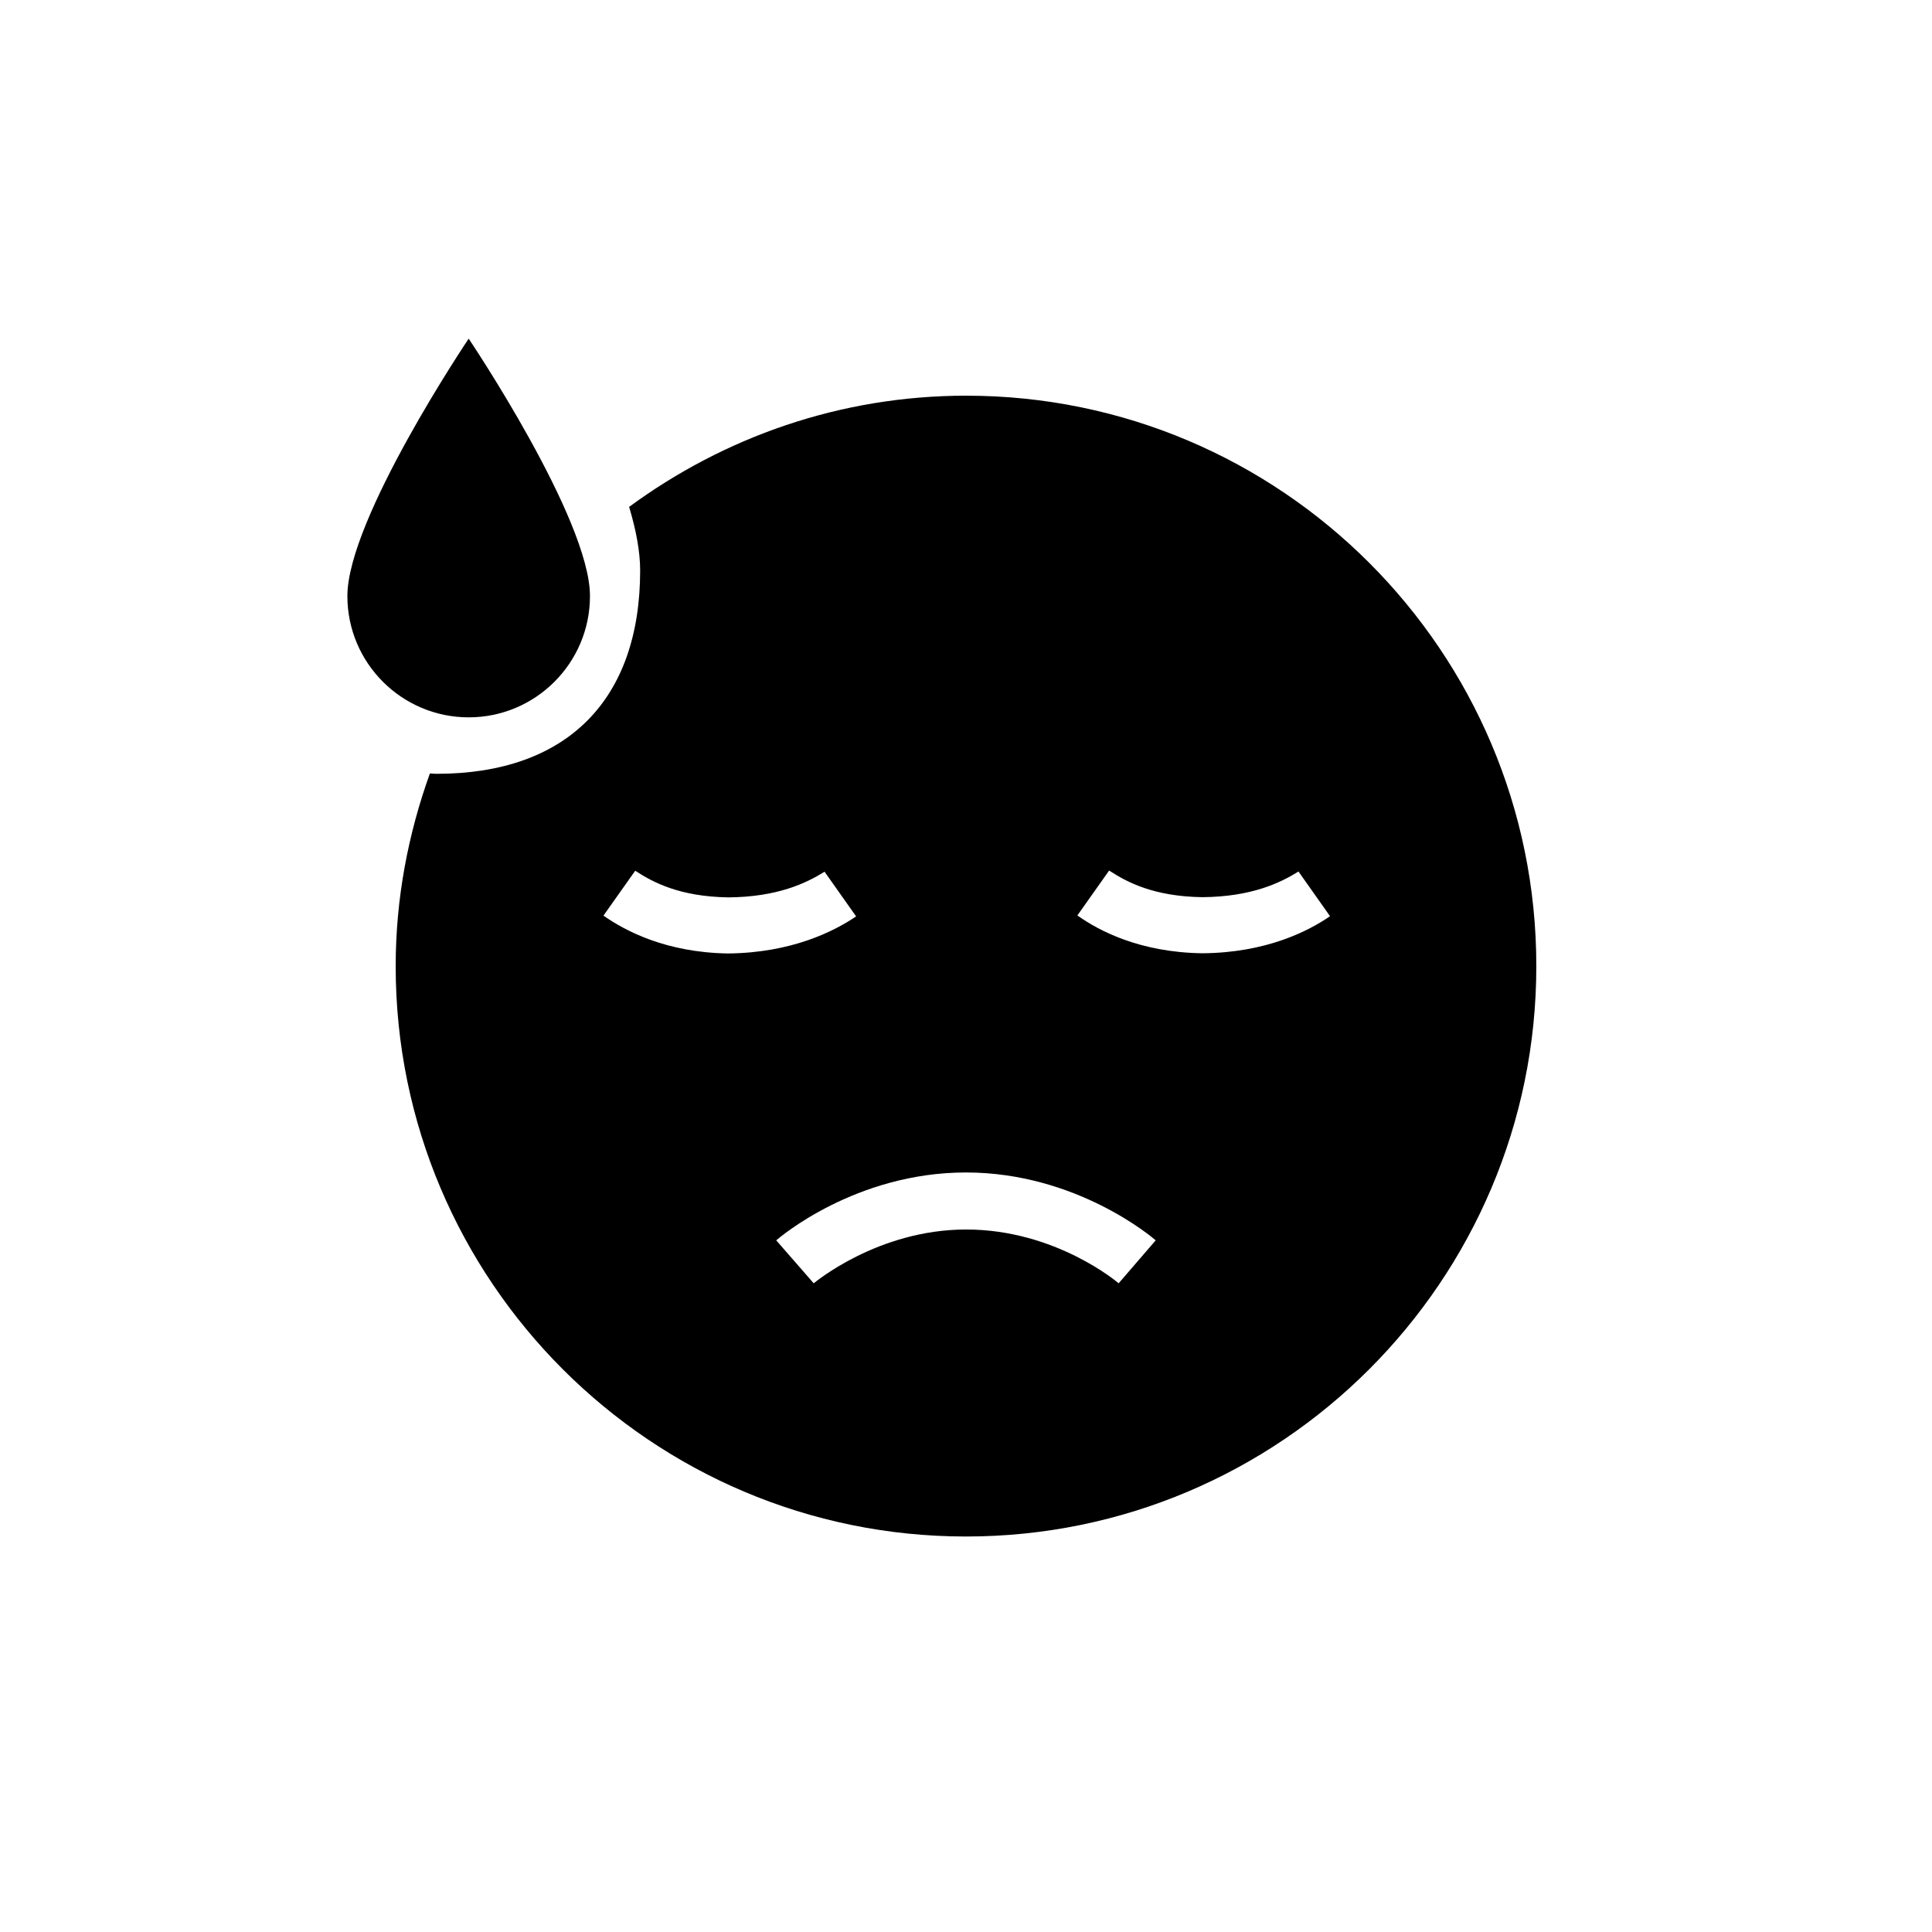 <?xml version="1.0" encoding="UTF-8"?>
<!-- Uploaded to: ICON Repo, www.svgrepo.com, Generator: ICON Repo Mixer Tools -->
<svg fill="#000000" width="800px" height="800px" version="1.1" viewBox="144 144 512 512" xmlns="http://www.w3.org/2000/svg">
 <g>
  <path d="m236.06 301.96c0 17.734 14.41 32.145 32.145 32.145s32.145-14.41 32.145-32.145c0-20.453-32.145-68.215-32.145-68.215s-32.145 47.762-32.145 68.215z" fill-rule="evenodd"/>
  <path d="m400.05 248.86c-33.453 0-64.234 11.035-89.324 29.473 1.812 6.047 2.922 11.789 2.922 16.828 0 34.309-19.398 53.906-53.906 53.906-0.605 0-1.211-0.051-1.812-0.102-5.742 15.973-9.07 33.102-9.07 51.086 0 83.379 67.762 151.14 151.14 151.14 83.379 0 151.14-67.762 151.14-151.14 0.043-83.43-67.719-151.19-151.1-151.19zm-96.129 137.79 8.414-11.891c4.734 3.074 11.738 6.852 24.688 7.055 13-0.102 20.656-3.777 25.492-6.801l8.363 11.84c-5.793 3.93-17.078 9.672-33.957 9.824-16.523-0.254-27.309-6.047-33-10.027zm136.53 97.438c-0.152-0.152-16.676-14.258-40.406-14.258-23.477 0-40.254 14.156-40.406 14.258l-9.926-11.387c0.855-0.754 21.008-17.984 50.281-17.984 29.27 0 49.473 17.281 50.281 17.984zm22.117-87.465c-16.574-0.25-27.406-5.996-33.051-10.027l8.414-11.891c4.734 3.074 11.738 6.852 24.688 7.055 13-0.102 20.656-3.777 25.492-6.801l8.363 11.84c-5.742 3.981-17.027 9.727-33.906 9.824z"/>
 </g>
</svg>